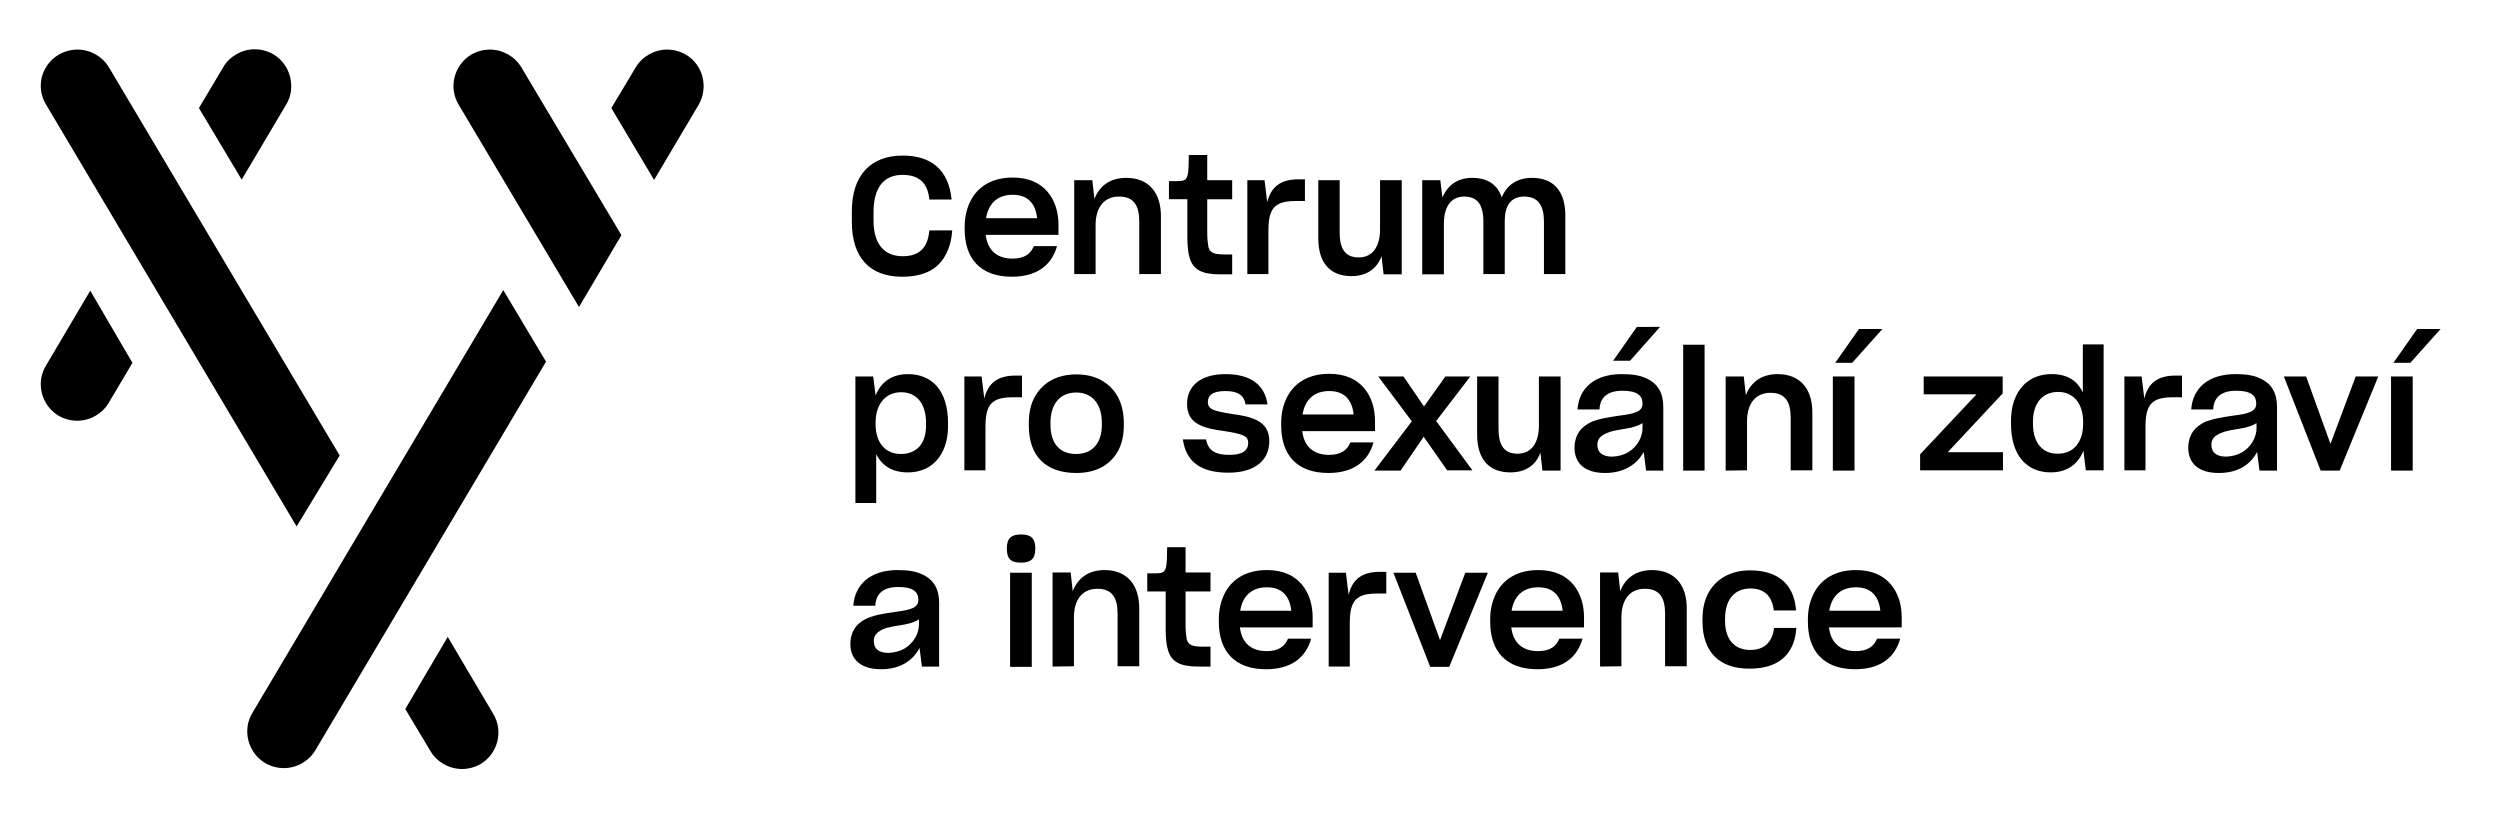 <?xml version="1.0" encoding="UTF-8"?>
<svg xmlns="http://www.w3.org/2000/svg" xmlns:xlink="http://www.w3.org/1999/xlink" version="1.1" id="a" x="0px" y="0px" viewBox="0 0 842 273.9" style="enable-background:new 0 0 842 273.9;" xml:space="preserve">
<g>
	<path d="M15.5,123.1c-1.7,2.8-2.2,6.1-1.4,9.3c0.8,3.2,2.8,5.9,5.6,7.6c1.9,1.1,4.1,1.7,6.3,1.7c4.3,0,8.4-2.3,10.6-6l8-13.5   L30.4,97.9L15.5,123.1L15.5,123.1z"></path>
	<path d="M97.7,25.9c-0.8-3.2-2.8-5.9-5.6-7.6c-1.9-1.1-4.1-1.7-6.3-1.7c-4.3,0-8.4,2.3-10.6,6L67,36.4l14.4,24.1l15-25.3   C98.1,32.4,98.5,29.1,97.7,25.9L97.7,25.9z"></path>
	<path d="M99.9,177.3l14.5-23.9L36.7,22.7c-2.2-3.7-6.3-6-10.6-6c-2.2,0-4.4,0.6-6.3,1.7C17,20,15,22.7,14.1,25.9   c-0.8,3.2-0.3,6.5,1.4,9.3L99.9,177.3L99.9,177.3z"></path>
	<path d="M150.8,214.5l-14.3,24.3L145,253c2.2,3.7,6.3,6,10.6,6c2.2,0,4.4-0.6,6.3-1.7c2.8-1.7,4.8-4.4,5.6-7.6   c0.8-3.2,0.3-6.5-1.4-9.3L150.8,214.5L150.8,214.5z"></path>
	<path d="M89.3,257c1.9,1.1,4.1,1.7,6.3,1.7c4.3,0,8.4-2.3,10.6-6l77.7-130.9l-14.4-24.1L85,240.1C81.5,245.9,83.5,253.5,89.3,257   L89.3,257z"></path>
	<path d="M231,18.4c-1.9-1.1-4.1-1.7-6.3-1.7c-4.3,0-8.4,2.3-10.6,6l-8.2,13.7l14.4,24.2l15-25.3C238.7,29.4,236.8,21.8,231,18.4   L231,18.4z"></path>
	<path d="M175.6,22.7c-2.2-3.7-6.3-6-10.6-6c-2.2,0-4.4,0.6-6.3,1.7c-2.8,1.7-4.8,4.4-5.6,7.6c-0.8,3.2-0.3,6.5,1.4,9.3l40.5,68.1   l14.3-24.2L175.6,22.7z"></path>
</g>
<g>
	<path d="M318.4,86c-2.5,4.6-7.1,7.2-14.6,7.2c-10.9,0-16.9-6.5-16.9-18.5v-3.5c0-12.1,6.3-18.8,17.1-18.8c9.8,0,15.5,4.9,16.5,14.8   H313c-0.5-5.4-3.3-8.3-9-8.3c-6.4,0-9.8,4.3-9.8,12.7v2.7c0,7.6,3.4,12,9.8,12c5.9,0,8.5-3.1,9-8.7h7.7   C320.5,80.9,319.7,83.6,318.4,86L318.4,86z"></path>
	<path d="M340.8,93.2c-10.7,0-15.9-6.2-15.9-16v-0.8c0-3.4,0.7-6.2,2-8.8c2.6-5,7.5-7.8,14.2-7.8c5.5,0,9.3,1.9,11.8,4.9   s3.6,6.9,3.6,11v3.4H332c0.6,5.2,3.8,8,9,8c3.9,0,6.1-1.5,7.2-4.2h7.8C354.2,89.4,349.1,93.2,340.8,93.2L340.8,93.2z M332.1,73.5   h17.2c-0.5-4.9-3.1-7.9-8.2-7.9S332.9,68.5,332.1,73.5L332.1,73.5z"></path>
	<path d="M361.8,92.4V60.7h6.1l0.7,6.3c1.7-4.4,5.3-7.1,10.7-7.1c7.7,0,11.7,5.1,11.7,12.9v19.5h-7.3V74.6c0-5.2-1.7-8.4-6.8-8.4   s-7.9,3.7-7.9,9.6v16.5H361.8L361.8,92.4z"></path>
	<path d="M410.9,92.4c-3,0-5.3-0.4-6.8-1.2c-3.2-1.6-4.2-5.1-4.2-11.5V67.1h-6.2V61h2.8c1,0,1.8-0.1,2.3-0.3c1-0.5,1.4-1.7,1.5-4.3   c0-1.4,0.1-3.2,0.1-4.2h6.2v8.5h8.4v6.4h-8.4v11.4c0,2.1,0.2,3.6,0.4,4.7c0.5,2.1,2.2,2.5,5.7,2.5h2.3v6.7L410.9,92.4L410.9,92.4z"></path>
	<path d="M420.1,60.7h5.8l0.9,7.4c1.3-5.2,4.5-7.7,10.5-7.7h2.2v7.3h-3.1c-2.5,0-4.4,0.3-5.7,1c-2.6,1.3-3.5,4-3.5,9v14.6h-7.1   L420.1,60.7L420.1,60.7z"></path>
	<path d="M455.2,93c-7.6,0-11.2-4.9-11.2-12.7V60.7h7.2v17.6c0,5,1.5,8.4,6.4,8.4s7.2-3.9,7.2-9.5V60.7h7.3v31.7h-6.1l-0.7-6.1   C463.8,90.4,460.4,93,455.2,93L455.2,93z"></path>
	<path d="M479,92.4V60.7h6.1l0.7,5.8c1.7-4,5-6.6,10-6.6c5.5,0,8.6,2.5,10,6.6c1.6-4.1,5.1-6.6,10.2-6.6c7.4,0,11.2,4.7,11.2,12.6   v19.8H520V74.5c0-5-1.8-8.3-6.6-8.3s-6.6,3.4-6.6,8.2v17.9h-7.2V74.3c0-1.5-0.2-2.8-0.6-4.1c-0.7-2.4-2.5-4-5.8-4   c-4.7,0-6.9,3.7-6.9,9.2v17H479L479,92.4z"></path>
	<path d="M295.1,152.9v16.5h-7v-42.6h6l0.8,6.4c1.7-4.4,5.4-7.2,10.9-7.2c8.3,0,13.5,5.8,13.5,16.5v0.8c0,3.5-0.6,6.3-1.8,8.7   c-2.3,4.7-6.5,7.1-11.8,7.1S296.9,156.7,295.1,152.9L295.1,152.9z M311.9,143.2v-0.7c0-6.8-3.4-10.4-8.4-10.4   c-5.2,0-8.6,4-8.6,10.2v0.6c0,6.1,3.2,10,8.5,10S311.9,149.5,311.9,143.2L311.9,143.2z"></path>
	<path d="M324.8,126.8h5.8l0.9,7.4c1.3-5.2,4.5-7.7,10.5-7.7h2.2v7.3h-3.1c-2.5,0-4.4,0.3-5.7,1c-2.6,1.3-3.5,4-3.5,9v14.6h-7.1   L324.8,126.8L324.8,126.8z"></path>
	<path d="M346.5,143.3v-0.8c0-3.5,0.7-6.6,2.1-9c2.8-4.9,7.7-7.4,13.9-7.4c3.2,0,5.9,0.6,8.3,1.9c4.8,2.6,7.7,7.5,7.7,14.5v0.8   c0,3.5-0.7,6.3-2,8.7c-2.8,4.8-7.5,7.3-14,7.3C352.2,159.3,346.5,153.6,346.5,143.3L346.5,143.3z M371.1,143.1v-0.7   c0-6.5-3.4-10.2-8.6-10.2s-8.7,3.5-8.7,10.2v0.7c0,6.3,3.2,9.8,8.6,9.8S371.1,149.4,371.1,143.1z"></path>
	<path d="M398.4,148h7.8c0.7,3.8,3.2,5.2,7.8,5.2s6.4-1.5,6.4-4.1c0-0.9-0.4-1.7-1.2-2.2c-1.6-0.9-4.3-1.3-7.4-1.8   c-2.9-0.4-5.8-0.9-8.2-2.2s-3.8-3.4-3.8-6.9c0-5.8,4.3-10,13-10s13.2,3.9,14.1,10.2h-7.4c-0.5-3.1-2.6-4.5-6.8-4.5   c-4.5,0-5.9,1.6-5.9,3.8c0,0.9,0.4,1.7,1.2,2.2c1.6,0.9,4.4,1.3,7.4,1.8c2.9,0.4,5.8,0.9,8.2,2.2c2.4,1.3,3.9,3.4,3.9,6.9   c0,6.1-4.4,10.6-13.8,10.6S399.4,155.4,398.4,148L398.4,148z"></path>
	<path d="M447.4,159.3c-10.7,0-15.9-6.2-15.9-16v-0.8c0-3.4,0.7-6.2,2-8.8c2.6-5,7.5-7.8,14.2-7.8c5.5,0,9.3,1.9,11.8,4.9   c2.5,3,3.6,6.9,3.6,11v3.4h-24.5c0.6,5.2,3.8,8,9,8c3.9,0,6.1-1.5,7.2-4.2h7.8C460.8,155.5,455.7,159.3,447.4,159.3L447.4,159.3z    M438.7,139.6h17.2c-0.5-4.9-3.1-7.9-8.2-7.9S439.5,134.6,438.7,139.6L438.7,139.6z"></path>
	<path d="M471.7,158.5h-8.8l12.6-16.6l-11.3-15.1h8.5l6.9,10.1l7.2-10.1h8.4l-11.5,15l12.2,16.6h-8.5l-7.9-11.3L471.7,158.5   L471.7,158.5z"></path>
	<path d="M508.7,159.1c-7.6,0-11.2-4.9-11.2-12.7v-19.6h7.2v17.6c0,5,1.5,8.4,6.4,8.4s7.2-3.9,7.2-9.5v-16.5h7.3v31.7h-6.1l-0.7-6.1   C517.4,156.5,514,159.1,508.7,159.1L508.7,159.1z"></path>
	<path d="M540.6,159.3c-6.9,0-10.3-3.3-10.3-8.5c0-3.5,1.5-6.2,4.1-7.8c0.9-0.6,1.8-1.1,2.7-1.3c1.9-0.7,4.2-1.1,8.2-1.7   c5.7-0.7,7.9-1.5,7.9-4.1s-1.7-4.3-6.7-4.3c-5.2,0-7.6,2.3-7.8,6.3h-7.4c0.5-7.2,5.8-11.9,14.9-11.9c3.5,0,6.1,0.4,8.2,1.4   c4.1,1.8,5.8,5.1,5.8,9.7v21.4h-5.8l-0.8-6.3C551.4,156.3,547.1,159.3,540.6,159.3L540.6,159.3z M548.4,152.3   c3.1-1.9,4.8-5.1,4.8-8.1v-1.7c-1.3,0.9-3.5,1.6-6.4,2c-3.9,0.6-5.4,1.1-6.9,2c-1.3,0.8-1.9,1.9-1.9,3.3c0,2.6,1.7,4,5,4   C545.1,153.7,546.9,153.2,548.4,152.3L548.4,152.3z M559.2,110L549,121.5h-5.7l8-11.4H559.2z"></path>
	<path d="M566.9,116.1h7.2v42.4h-7.2V116.1z"></path>
	<path d="M581.2,158.5v-31.7h6.1l0.7,6.3c1.7-4.4,5.3-7.1,10.7-7.1c7.7,0,11.7,5.1,11.7,12.9v19.5h-7.3v-17.7c0-5.2-1.7-8.4-6.8-8.4   s-7.9,3.7-7.9,9.6v16.5L581.2,158.5L581.2,158.5z"></path>
	<path d="M617.3,126.8h7.3v31.7h-7.3V126.8L617.3,126.8z M634,110.8l-10.2,11.4h-5.7l8-11.4H634L634,110.8z"></path>
	<path d="M646.7,153l19-20.2h-17.8v-6h26.6v5.7l-18.5,19.8h18.6v6.1h-27.9L646.7,153L646.7,153z"></path>
	<path d="M690.7,159.1c-8.1,0-13.4-5.7-13.4-16.4V142c0-3.5,0.6-6.4,1.8-8.8c2.3-4.7,6.5-7.2,11.9-7.2s8.7,2.3,10.5,6.2V116h7v42.4   h-6l-0.8-6.6C700,156.1,696.4,159.1,690.7,159.1L690.7,159.1z M701.6,142.7v-0.6c0-6.1-3.2-10.1-8.4-10.1s-8.5,3.7-8.5,10v0.6   c0,6.8,3.4,10.2,8.2,10.2C698.3,152.9,701.6,149,701.6,142.7L701.6,142.7z"></path>
	<path d="M715.5,126.8h5.8l0.9,7.4c1.3-5.2,4.5-7.7,10.5-7.7h2.2v7.3h-3.1c-2.5,0-4.4,0.3-5.7,1c-2.6,1.3-3.5,4-3.5,9v14.6h-7.1   L715.5,126.8L715.5,126.8z"></path>
	<path d="M747.3,159.3c-6.9,0-10.3-3.3-10.3-8.5c0-3.5,1.5-6.2,4.1-7.8c0.9-0.6,1.8-1.1,2.7-1.3c1.9-0.7,4.2-1.1,8.2-1.7   c5.7-0.7,7.9-1.5,7.9-4.1s-1.7-4.3-6.7-4.3c-5.2,0-7.6,2.3-7.8,6.3H738c0.5-7.2,5.8-11.9,14.9-11.9c3.5,0,6.1,0.4,8.2,1.4   c4.1,1.8,5.8,5.1,5.8,9.7v21.4H761l-0.8-6.3C758.1,156.3,753.9,159.3,747.3,159.3L747.3,159.3z M755.2,152.3   c3.1-1.9,4.8-5.1,4.8-8.1v-1.7c-1.3,0.9-3.5,1.6-6.4,2c-3.9,0.6-5.4,1.1-6.9,2c-1.3,0.8-1.9,1.9-1.9,3.3c0,2.6,1.7,4,5,4   C751.9,153.7,753.6,153.2,755.2,152.3L755.2,152.3z"></path>
	<path d="M769.2,126.8h7.5l8.2,22.7l8.5-22.7h7.6l-13,31.7h-6.4L769.2,126.8L769.2,126.8z"></path>
	<path d="M805.3,126.8h7.3v31.7h-7.3V126.8L805.3,126.8z M822,110.8l-10.2,11.4h-5.7l8-11.4H822L822,110.8z"></path>
	<path d="M296.8,225.4c-6.9,0-10.4-3.3-10.4-8.5c0-3.5,1.5-6.2,4.1-7.8c0.9-0.6,1.8-1,2.7-1.3c1.9-0.7,4.2-1.1,8.2-1.7   c5.7-0.7,7.9-1.5,7.9-4.1s-1.7-4.3-6.7-4.3c-5.2,0-7.6,2.3-7.8,6.3h-7.4c0.5-7.2,5.8-12,14.9-12c3.5,0,6.1,0.4,8.2,1.4   c4.1,1.8,5.8,5.1,5.8,9.7v21.4h-5.8l-0.8-6.3C307.6,222.3,303.4,225.4,296.8,225.4L296.8,225.4z M304.7,218.4   c3.1-1.9,4.8-5.1,4.8-8.1v-1.7c-1.3,0.9-3.5,1.6-6.4,2c-3.9,0.6-5.4,1-6.9,2c-1.3,0.8-1.9,1.9-1.9,3.3c0,2.6,1.6,4,5,4   C301.4,219.8,303.1,219.3,304.7,218.4L304.7,218.4z"></path>
	<path d="M339.1,184.7c0-3.5,1.6-4.7,4.8-4.7s4.8,1.2,4.8,4.7s-1.5,4.8-4.8,4.8C340.5,189.5,339.1,188.3,339.1,184.7L339.1,184.7z    M340.2,192.9h7.3v31.7h-7.3V192.9z"></path>
	<path d="M354.5,224.5v-31.7h6.1l0.7,6.3c1.7-4.4,5.3-7.1,10.7-7.1c7.7,0,11.7,5.1,11.7,12.9v19.5h-7.3v-17.7c0-5.2-1.7-8.4-6.8-8.4   s-7.9,3.7-7.9,9.6v16.5L354.5,224.5L354.5,224.5z"></path>
	<path d="M403.6,224.5c-3,0-5.3-0.4-6.8-1.2c-3.2-1.6-4.2-5.1-4.2-11.5v-12.6h-6.2v-6.1h2.8c1,0,1.8-0.1,2.3-0.3   c1-0.5,1.4-1.7,1.5-4.3c0-1.4,0.1-3.2,0.1-4.2h6.2v8.5h8.4v6.4h-8.4v11.4c0,2.1,0.2,3.6,0.4,4.7c0.5,2.1,2.2,2.5,5.7,2.5h2.3v6.7   L403.6,224.5L403.6,224.5z"></path>
	<path d="M426.4,225.4c-10.7,0-15.9-6.2-15.9-16v-0.8c0-3.4,0.7-6.2,2-8.8c2.6-5,7.5-7.8,14.2-7.8c5.5,0,9.3,1.9,11.8,4.9   s3.6,6.9,3.6,11v3.4h-24.5c0.6,5.2,3.8,8,9,8c3.9,0,6.1-1.5,7.2-4.2h7.8C439.8,221.6,434.7,225.4,426.4,225.4L426.4,225.4z    M417.7,205.7h17.2c-0.5-4.9-3.1-7.9-8.2-7.9S418.5,200.7,417.7,205.7L417.7,205.7z"></path>
	<path d="M447.5,192.9h5.8l0.9,7.4c1.3-5.2,4.5-7.7,10.5-7.7h2.2v7.3h-3.1c-2.5,0-4.4,0.3-5.7,1c-2.6,1.3-3.5,4-3.5,9v14.6h-7.1   L447.5,192.9L447.5,192.9z"></path>
	<path d="M469.3,192.9h7.5l8.2,22.7l8.5-22.7h7.6l-13,31.7h-6.4L469.3,192.9L469.3,192.9z"></path>
	<path d="M517.8,225.4c-10.7,0-15.9-6.2-15.9-16v-0.8c0-3.4,0.7-6.2,2-8.8c2.6-5,7.5-7.8,14.2-7.8c5.5,0,9.3,1.9,11.8,4.9   s3.6,6.9,3.6,11v3.4h-24.5c0.6,5.2,3.8,8,9,8c3.9,0,6.1-1.5,7.2-4.2h7.8C531.2,221.6,526.1,225.4,517.8,225.4L517.8,225.4z    M509.1,205.7h17.2c-0.5-4.9-3.1-7.9-8.2-7.9S509.9,200.7,509.1,205.7L509.1,205.7z"></path>
	<path d="M538.9,224.5v-31.7h6.1l0.7,6.3c1.7-4.4,5.3-7.1,10.7-7.1c7.7,0,11.7,5.1,11.7,12.9v19.5h-7.3v-17.7c0-5.2-1.7-8.4-6.8-8.4   s-7.9,3.7-7.9,9.6v16.5L538.9,224.5L538.9,224.5z"></path>
	<path d="M573.4,209.3v-0.8c0-3.5,0.7-6.5,2.1-9c2.8-4.9,7.8-7.4,13.9-7.4c8.8,0,14.8,4.1,15.5,13.4v0.1h-7.5v-0.2   c-0.7-5-3.5-7.2-7.9-7.2c-5.1,0-8.5,3.5-8.5,10.2v0.7c0,6.3,3.2,9.8,8.5,9.8c4.6,0,7.3-2.4,8-7.3v-0.1h7.5v0.2   c-0.7,9.4-6.8,13.5-15.6,13.5C579.2,225.3,573.4,219.7,573.4,209.3L573.4,209.3z"></path>
	<path d="M624.8,225.4c-10.7,0-15.9-6.2-15.9-16v-0.8c0-3.4,0.7-6.2,2-8.8c2.6-5,7.5-7.8,14.2-7.8c5.5,0,9.3,1.9,11.8,4.9   s3.6,6.9,3.6,11v3.4H616c0.6,5.2,3.8,8,9,8c3.9,0,6.1-1.5,7.2-4.2h7.8C638.2,221.6,633.1,225.4,624.8,225.4L624.8,225.4z    M616.1,205.7h17.2c-0.5-4.9-3.1-7.9-8.2-7.9S616.9,200.7,616.1,205.7L616.1,205.7z"></path>
</g>
</svg>
